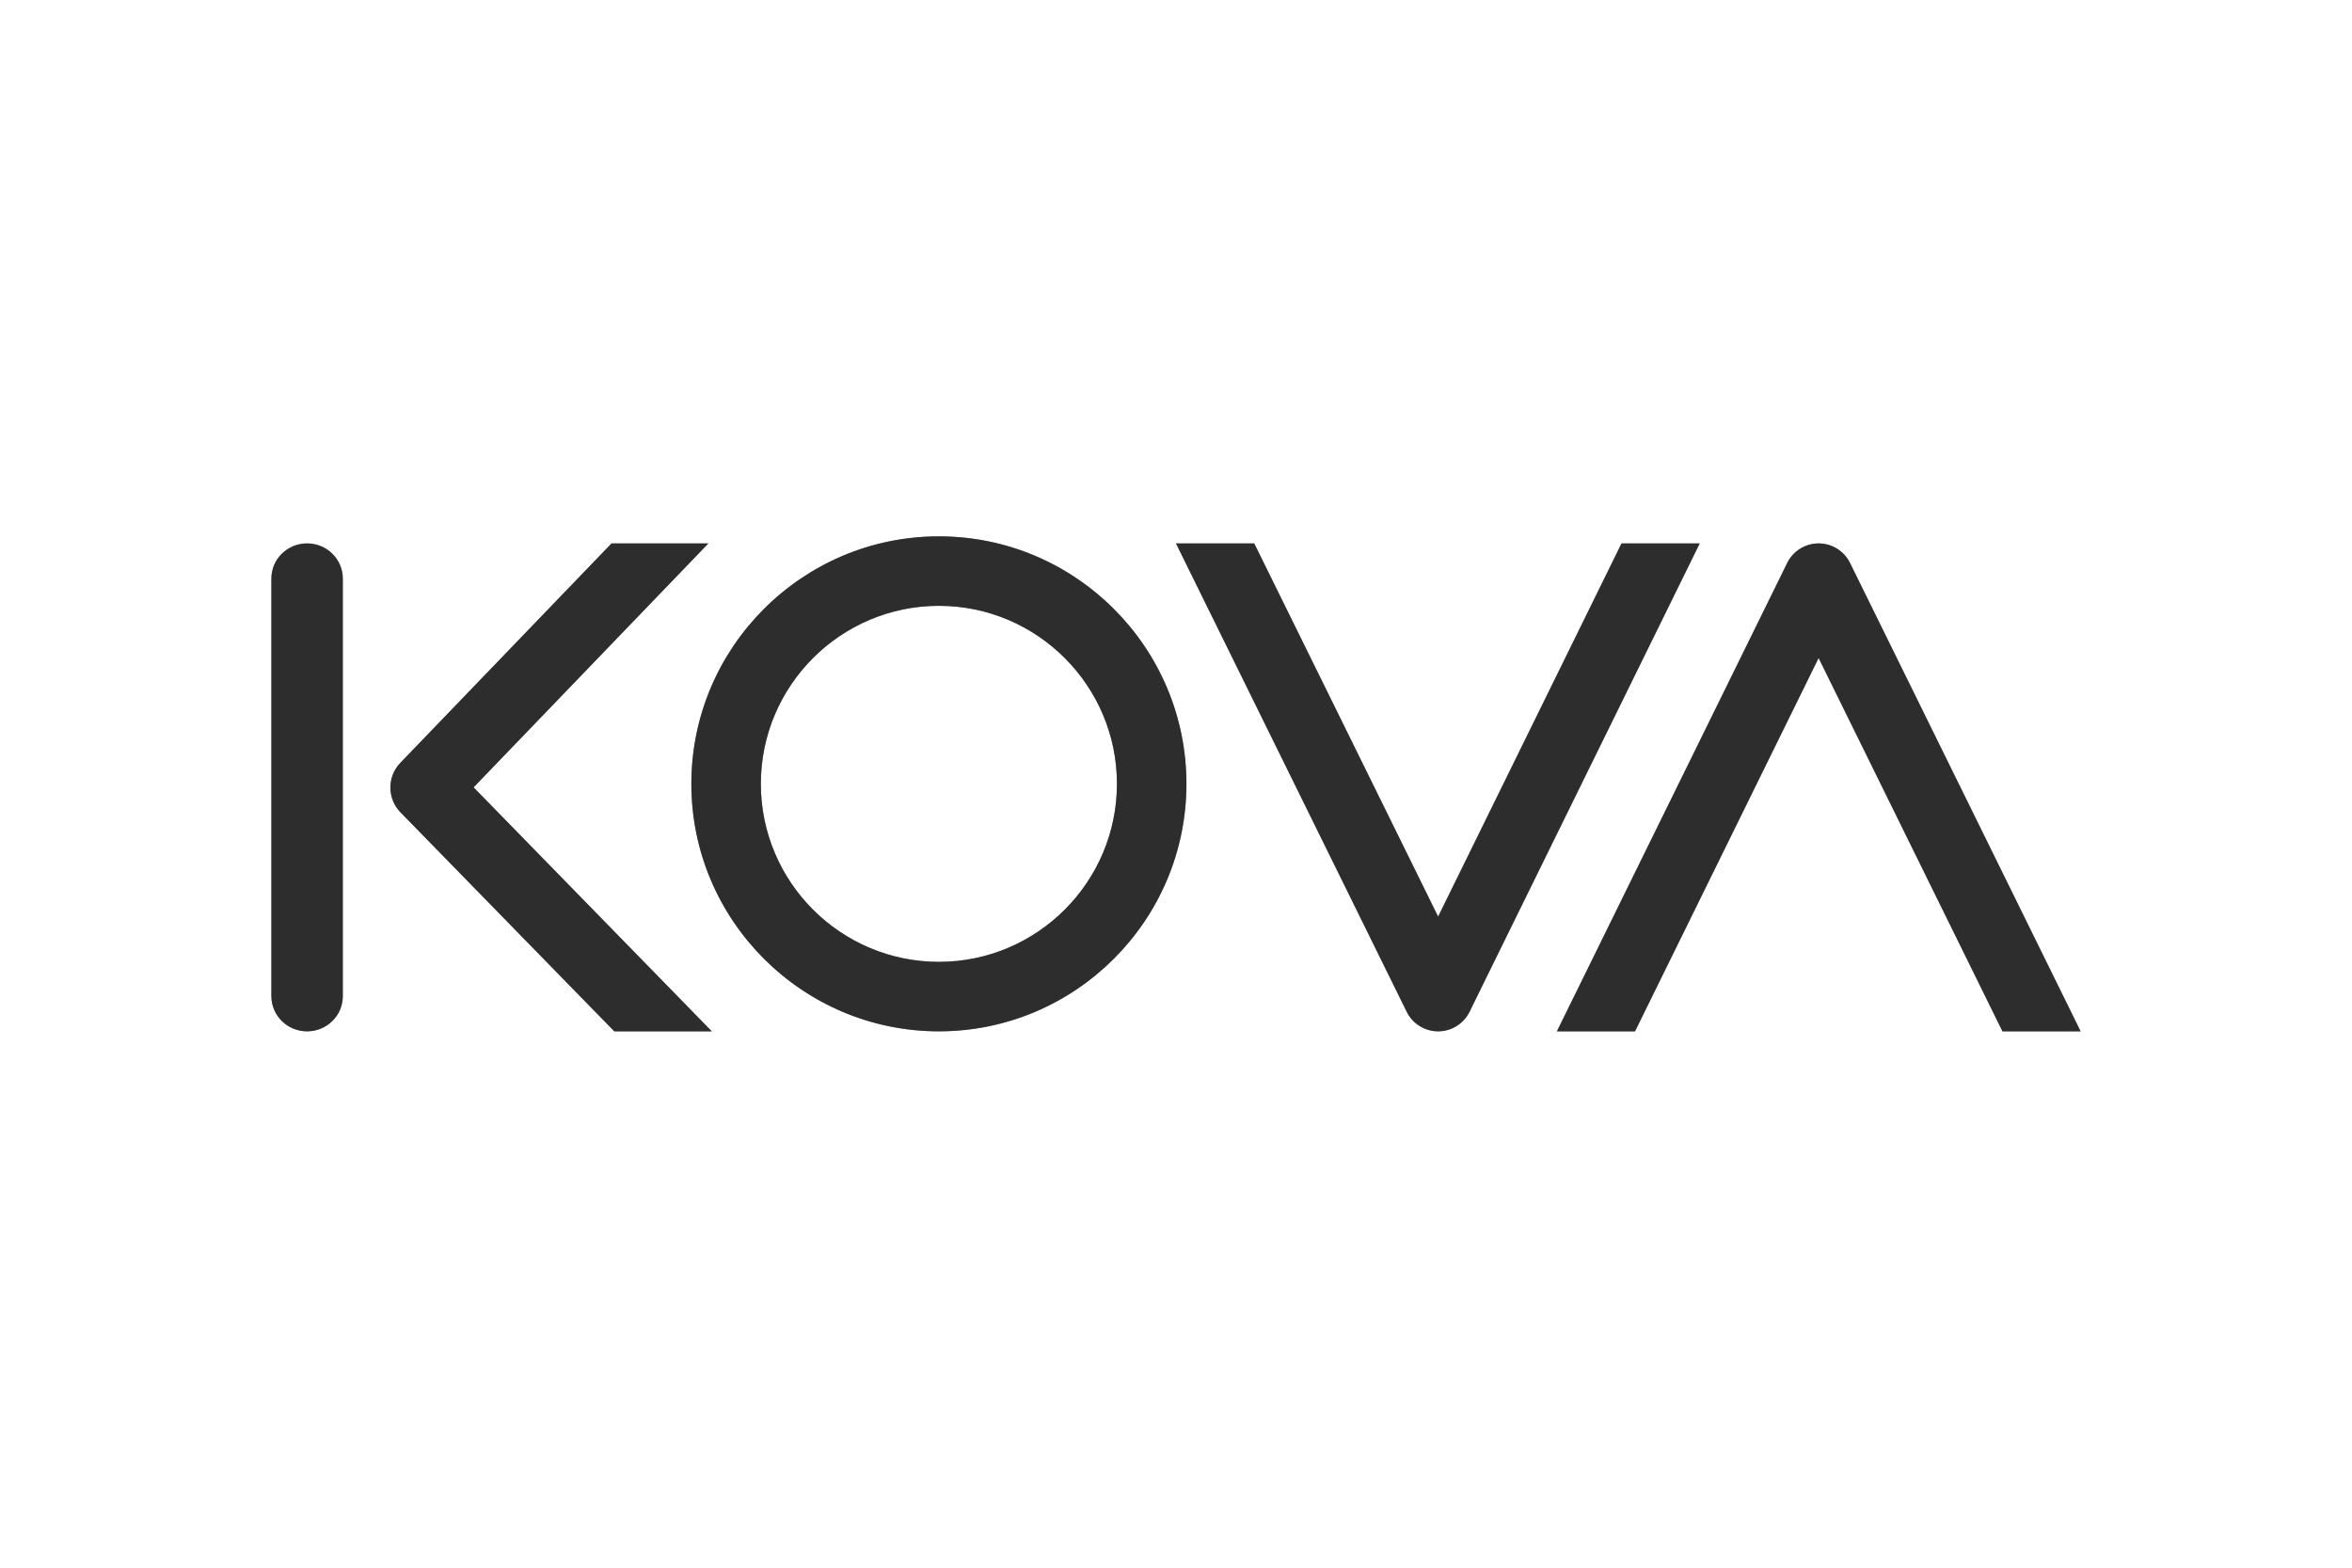 <svg xmlns="http://www.w3.org/2000/svg" height="800" width="1200" viewBox="-22.8 -10.399 197.6 62.391"><g fill="none"><path fill="#979797" d="M3 41.593c-1.657 0-3-1.324-3-2.957V3.55C0 1.917 1.343.593 3 .593S6 1.917 6 3.55v35.086c0 1.633-1.343 2.957-3 2.957M56.08 5.838c-8.248 0-14.959 6.71-14.959 14.958 0 8.248 6.71 14.958 14.959 14.958 8.248 0 14.958-6.71 14.958-14.958 0-8.248-6.71-14.958-14.958-14.958m0 35.755c-11.467 0-20.797-9.329-20.797-20.797C35.283 9.329 44.612 0 56.08 0c11.467 0 20.797 9.329 20.797 20.796 0 11.467-9.329 20.797-20.797 20.797m57.351-41L98.022 31.952 82.572.593h-6.573L95.38 39.944c.496 1.009 1.52 1.649 2.642 1.649 1.122 0 2.146-.639 2.642-1.649L119.999.593h-6.569zm1.132 41l15.425-31.372 15.447 31.372H152L132.628 2.24c-.496-1.009-1.519-1.647-2.64-1.647-1.12 0-2.144.638-2.639 1.646L108 41.593z"/><path fill="#979797" d="M37 41.593L16.987 21.091 36.712.593h-8.134L10.829 19.036c-1.112 1.155-1.106 3.006.015 4.153l17.965 18.405h8.19z"/><path fill="#2D2D2D" d="M3 41.593c-1.657 0-3-1.324-3-2.957V3.55C0 1.917 1.343.593 3 .593S6 1.917 6 3.55v35.086c0 1.633-1.343 2.957-3 2.957M56.08 5.838c-8.248 0-14.959 6.71-14.959 14.958 0 8.248 6.71 14.958 14.959 14.958 8.248 0 14.958-6.71 14.958-14.958 0-8.248-6.71-14.958-14.958-14.958m0 35.755c-11.467 0-20.797-9.329-20.797-20.797C35.283 9.329 44.612 0 56.08 0c11.467 0 20.797 9.329 20.797 20.796 0 11.467-9.329 20.797-20.797 20.797m57.351-41L98.022 31.952 82.572.593h-6.573L95.38 39.944c.496 1.009 1.52 1.649 2.642 1.649 1.122 0 2.146-.639 2.642-1.649L119.999.593h-6.569zm1.132 41l15.425-31.372 15.447 31.372H152L132.628 2.24c-.496-1.009-1.519-1.647-2.64-1.647-1.12 0-2.144.638-2.639 1.646L108 41.593z"/><path fill="#2D2D2D" d="M37 41.593L16.987 21.091 36.712.593h-8.134L10.829 19.036c-1.112 1.155-1.106 3.006.015 4.153l17.965 18.405h8.19z"/></g></svg>